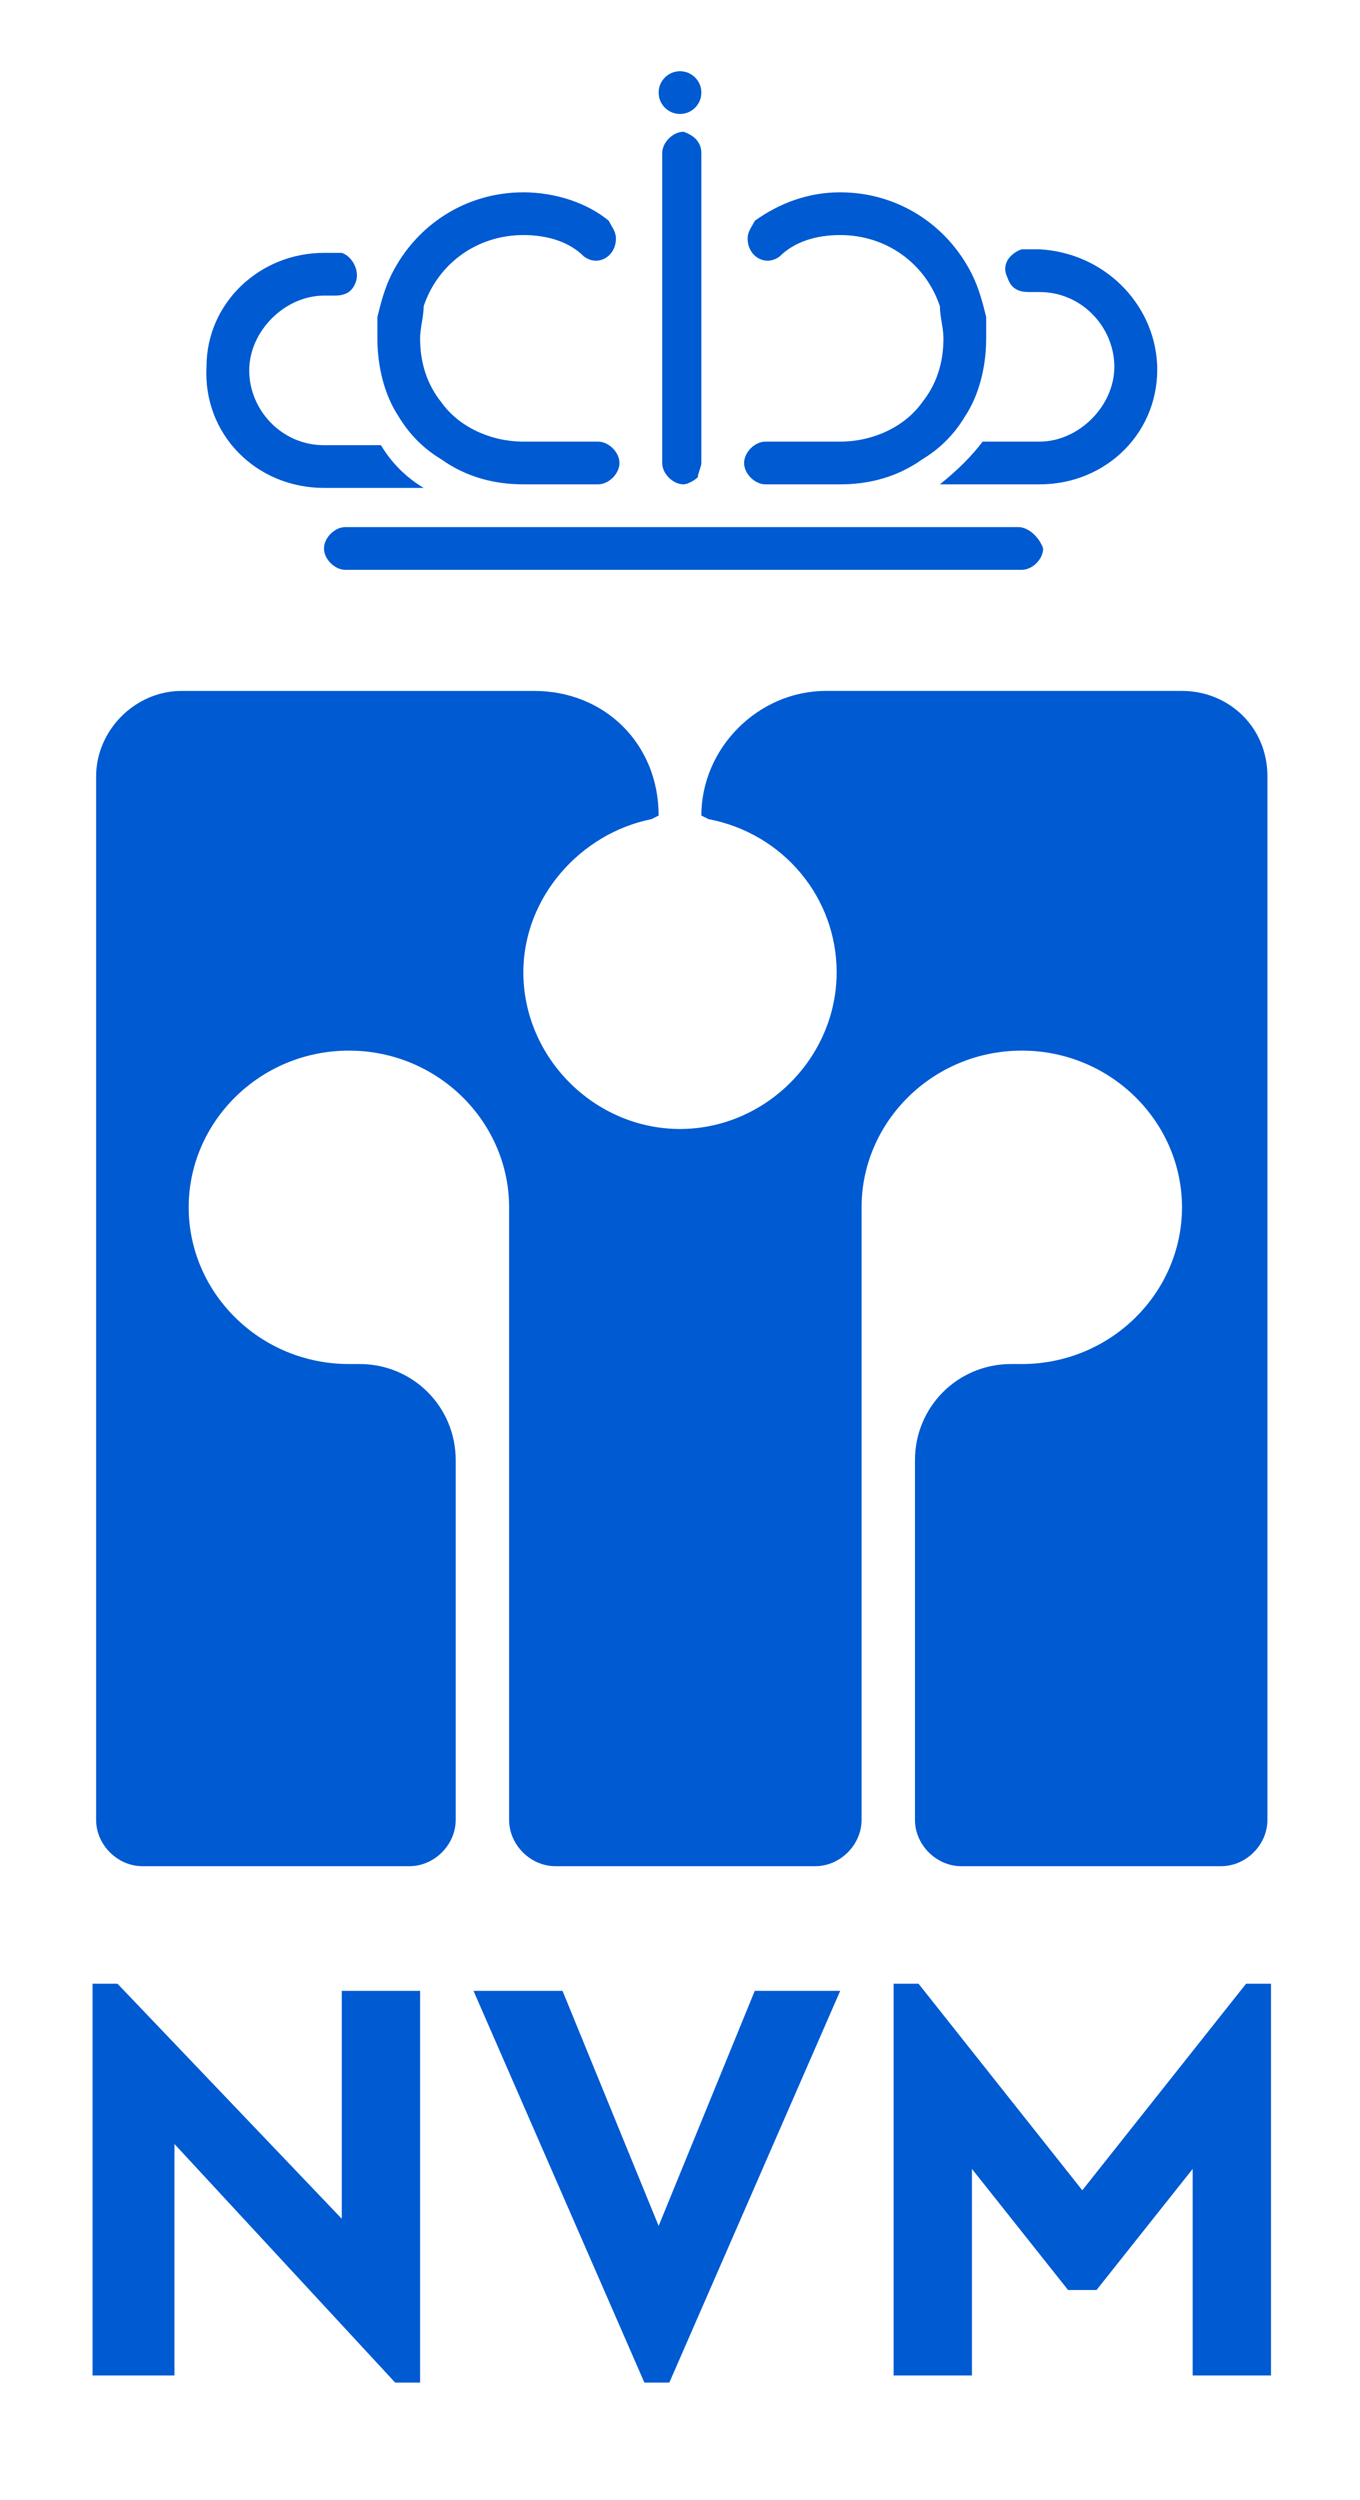 <svg xmlns="http://www.w3.org/2000/svg" xmlns:xlink="http://www.w3.org/1999/xlink" id="Layer_1" x="0px" y="0px" width="38.2px" height="70.2px" viewBox="0 0 38.2 70.2" style="enable-background:new 0 0 38.2 70.2;" xml:space="preserve"><style type="text/css">	.st0{fill:#005AD2;}</style><path class="st0" d="M11.8,55.9v11h-0.7l-6.2-6.7v6.5H2.6v-11h0.7l6.3,6.6v-6.4C9.6,55.9,11.8,55.9,11.8,55.9z M23.6,55.9l-4.8,11 h-0.7l-4.8-11h2.5l2.7,6.6l2.7-6.6H23.6z M35.7,55.7v11h-2.2v-5.8l-2.7,3.4H30l-2.7-3.4v5.8h-2.2v-11h0.7l4.6,5.8l4.6-5.8 C35,55.7,35.7,55.7,35.7,55.7z M33.2,19.4c1.3,0,2.4,1,2.4,2.4v29.3c0,0.7-0.6,1.3-1.3,1.3h-7.3c-0.7,0-1.3-0.6-1.3-1.3V41 c0-1.5,1.2-2.7,2.7-2.7h0.3c2.5,0,4.5-2,4.5-4.4s-2-4.4-4.5-4.4c-2.5,0-4.5,2-4.5,4.4l0,17.2c0,0.7-0.6,1.3-1.3,1.3h-7.3 c-0.7,0-1.3-0.6-1.3-1.3l0-17.2c0-2.4-2-4.4-4.5-4.4c-2.5,0-4.5,2-4.5,4.4s2,4.4,4.5,4.4h0.3c1.5,0,2.7,1.2,2.7,2.7v10.1 c0,0.7-0.6,1.3-1.3,1.3H4c-0.7,0-1.3-0.6-1.3-1.3V21.8c0-1.3,1.1-2.4,2.4-2.4h9.9c2,0,3.5,1.5,3.5,3.5L18.3,23 c-2,0.4-3.6,2.2-3.6,4.3c0,2.4,2,4.4,4.4,4.4c2.4,0,4.4-2,4.4-4.4c0-2.1-1.5-3.9-3.6-4.3l-0.2-0.1c0-1.9,1.6-3.5,3.5-3.5 C23.3,19.4,33.2,19.4,33.2,19.4z M28.6,14.8H9.7c-0.3,0-0.6,0.3-0.6,0.6c0,0.3,0.3,0.6,0.6,0.6h19c0.3,0,0.6-0.3,0.6-0.6 C29.2,15.1,28.9,14.8,28.6,14.8z M29.2,7c-0.2,0-0.3,0-0.5,0c-0.3,0.1-0.6,0.4-0.4,0.8c0.1,0.3,0.3,0.4,0.6,0.4c0.1,0,0.2,0,0.3,0 c1.2,0,2.1,1,2.1,2.1s-1,2.1-2.1,2.1h-1.6c-0.3,0.4-0.7,0.8-1.2,1.2h2.8c1.9,0,3.4-1.5,3.3-3.4C32.4,8.5,31,7.1,29.2,7z"></path><path class="st0" d="M27.7,9.5c0,0.8-0.2,1.6-0.6,2.2c-0.3,0.5-0.7,0.9-1.2,1.2c-0.7,0.5-1.5,0.7-2.3,0.7h-2.1 c-0.3,0-0.6-0.3-0.6-0.6s0.3-0.6,0.6-0.6h2.1c0.9,0,1.8-0.4,2.3-1.1c0.4-0.5,0.6-1.1,0.6-1.8c0-0.3-0.1-0.6-0.1-0.9 c-0.4-1.2-1.5-2-2.8-2c-0.7,0-1.3,0.2-1.7,0.6c-0.4,0.3-0.9,0-0.9-0.5c0-0.2,0.1-0.3,0.2-0.5c0.7-0.5,1.5-0.8,2.4-0.8 c1.6,0,3,0.9,3.7,2.3c0.2,0.4,0.3,0.8,0.4,1.2C27.7,9.1,27.7,9.3,27.7,9.5z M5.8,10.3c-0.1,1.9,1.4,3.4,3.3,3.4h2.8 c-0.5-0.3-0.9-0.7-1.2-1.2H9.1c-1.2,0-2.1-1-2.1-2.1s1-2.1,2.1-2.1c0.1,0,0.2,0,0.3,0c0.3,0,0.5-0.1,0.6-0.4 c0.1-0.3-0.1-0.7-0.4-0.8c-0.2,0-0.3,0-0.5,0C7.3,7.1,5.8,8.5,5.8,10.3z"></path><path class="st0" d="M10.6,9.5c0,0.8,0.2,1.6,0.6,2.2c0.3,0.5,0.7,0.9,1.2,1.2c0.7,0.5,1.5,0.7,2.3,0.7h2.1c0.3,0,0.6-0.3,0.6-0.6 s-0.3-0.6-0.6-0.6h-2.1c-0.9,0-1.8-0.4-2.3-1.1c-0.4-0.5-0.6-1.1-0.6-1.8c0-0.3,0.1-0.6,0.1-0.9c0.4-1.2,1.5-2,2.8-2 c0.7,0,1.3,0.2,1.7,0.6c0.4,0.3,0.9,0,0.9-0.5c0-0.2-0.1-0.3-0.2-0.5c-0.6-0.5-1.5-0.8-2.4-0.8c-1.6,0-3,0.9-3.7,2.3 c-0.2,0.4-0.3,0.8-0.4,1.2C10.6,9.1,10.6,9.3,10.6,9.5z M19.7,4.3v8.7c0,0.1-0.1,0.3-0.1,0.4c-0.1,0.1-0.3,0.2-0.4,0.2 c-0.3,0-0.6-0.3-0.6-0.6V4.3c0-0.3,0.3-0.6,0.6-0.6C19.5,3.8,19.7,4,19.7,4.3z"></path><circle class="st0" cx="19.1" cy="2.6" r="0.6"></circle></svg>
